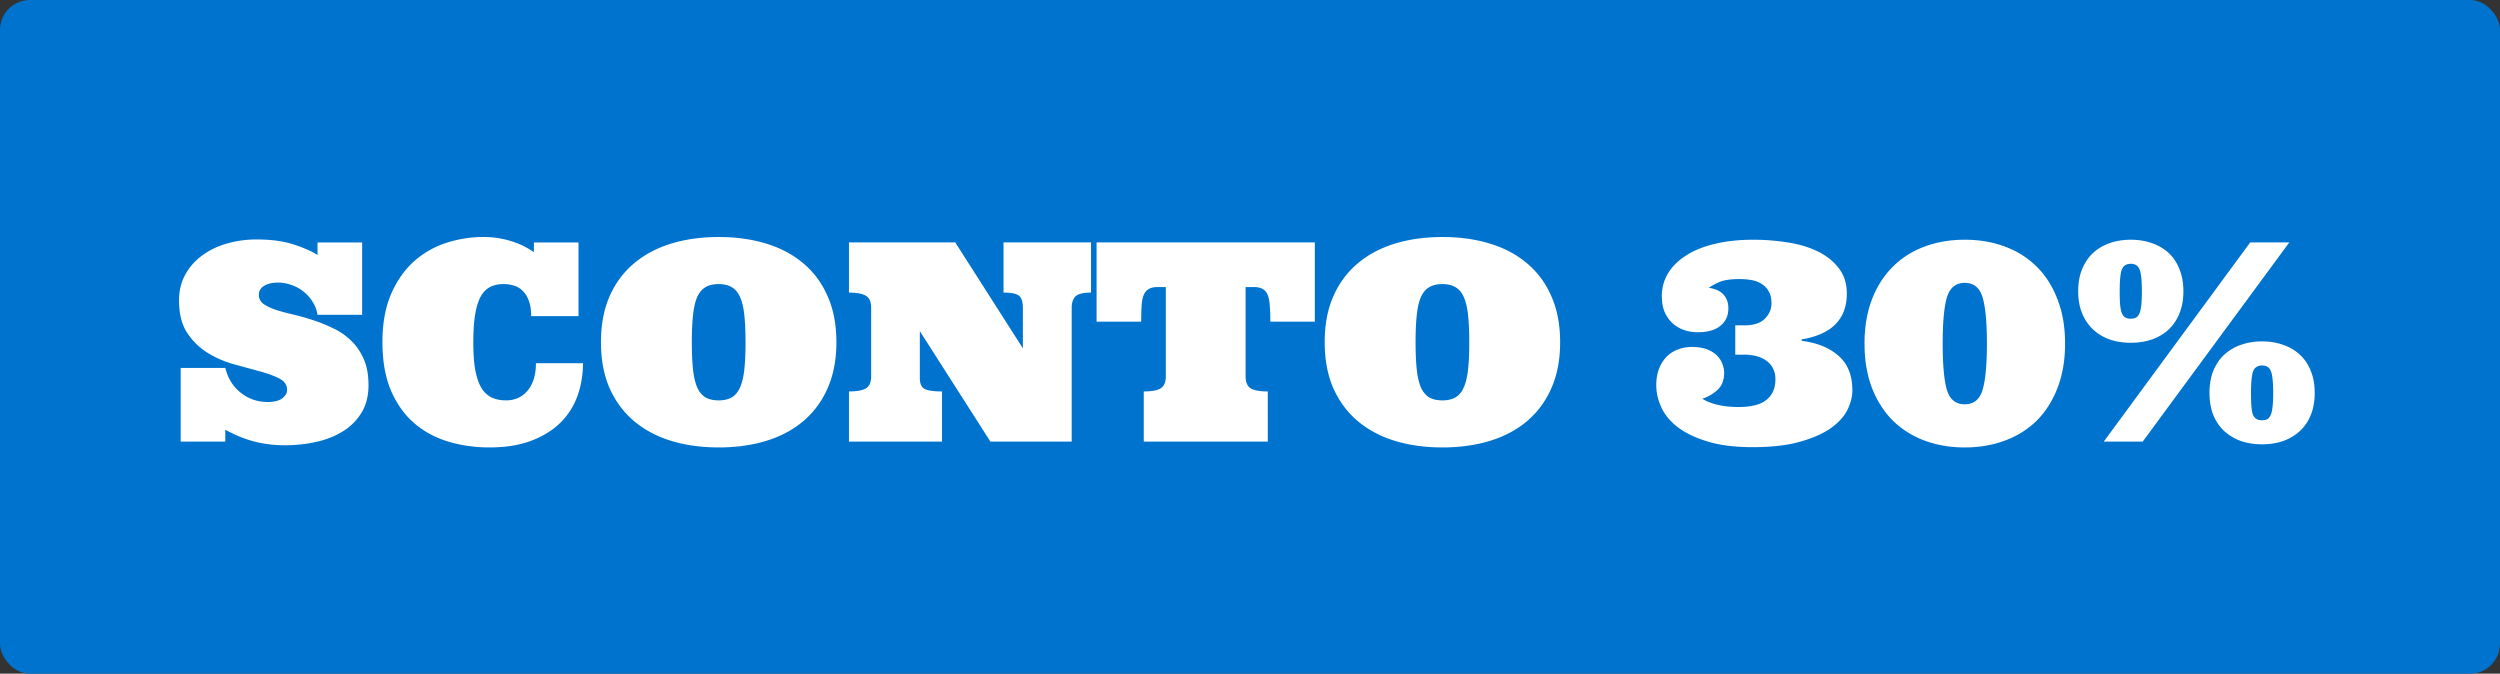 <svg xmlns="http://www.w3.org/2000/svg" width="334" height="90" fill="none" viewBox="0 0 334 90"><rect x="0" y="0" width="334" height="90" fill="#333333" stroke="none"/><rect width="334" height="90" fill="#0073CE" rx="4"/><path fill="#fff" d="M48.383 42.054h-5.962a4.451 4.451 0 0 0-.65-1.717 5.283 5.283 0 0 0-1.21-1.373 5.371 5.371 0 0 0-1.608-.885 5.251 5.251 0 0 0-1.825-.325c-.759 0-1.373.144-1.843.434-.47.289-.704.692-.704 1.21 0 .494.21.897.632 1.21.421.302.975.567 1.662.795.687.217 1.47.428 2.349.633.879.204 1.77.457 2.674.758.915.302 1.812.669 2.691 1.103a8.68 8.68 0 0 1 2.349 1.644c.686.662 1.24 1.475 1.662 2.439.422.963.632 2.12.632 3.468 0 1.434-.307 2.656-.921 3.668a7.533 7.533 0 0 1-2.475 2.493c-1.036.65-2.228 1.126-3.577 1.427a19.185 19.185 0 0 1-4.192.452A16.48 16.48 0 0 1 34.02 59c-1.276-.325-2.583-.855-3.92-1.59V59h-5.962v-9.846H30.1c.35 1.409 1.048 2.523 2.096 3.342a5.655 5.655 0 0 0 3.54 1.21c.88 0 1.537-.162 1.97-.487.434-.337.65-.717.65-1.138 0-.663-.36-1.175-1.084-1.536-.71-.361-1.595-.68-2.655-.958-1.06-.289-2.222-.608-3.487-.957a13.638 13.638 0 0 1-3.469-1.536 8.92 8.92 0 0 1-2.674-2.656c-.71-1.096-1.066-2.529-1.066-4.3 0-1.312.283-2.474.85-3.486a7.811 7.811 0 0 1 2.276-2.547c.951-.7 2.047-1.223 3.288-1.572a14.207 14.207 0 0 1 3.956-.542c1.916 0 3.56.223 4.933.668 1.373.446 2.439.916 3.197 1.41v-1.68h5.962v9.665Zm16.224-10.389a12.12 12.12 0 0 1 4.191.723 9.276 9.276 0 0 1 1.5.669c.421.228.765.44 1.03.632v-1.3h5.962v9.845h-6.324c0-.807-.102-1.481-.307-2.023-.193-.542-.458-.982-.795-1.319a2.771 2.771 0 0 0-1.156-.723 4.66 4.66 0 0 0-1.445-.216c-.71 0-1.32.138-1.825.415-.506.265-.921.699-1.247 1.3-.313.603-.554 1.404-.722 2.404-.157 1-.235 2.216-.235 3.65 0 1.456.084 2.679.253 3.667.18.975.445 1.77.795 2.384.361.603.819 1.042 1.373 1.32.554.264 1.216.397 1.987.397.518 0 1.018-.097 1.5-.29a3.496 3.496 0 0 0 1.264-.92c.374-.41.663-.922.867-1.536.217-.615.326-1.355.326-2.222h6.287c0 1.53-.241 2.974-.723 4.335a9.466 9.466 0 0 1-2.258 3.578c-1.024 1.023-2.325 1.836-3.903 2.438-1.577.603-3.45.904-5.618.904-1.951 0-3.8-.265-5.547-.795-1.734-.53-3.252-1.361-4.552-2.493-1.29-1.132-2.313-2.584-3.072-4.354-.746-1.783-1.12-3.92-1.12-6.414 0-2.493.38-4.625 1.138-6.395.771-1.783 1.783-3.24 3.036-4.372a12.035 12.035 0 0 1 4.317-2.494 15.997 15.997 0 0 1 5.023-.794Zm15.682 14.056c0-2.324.379-4.36 1.138-6.106.77-1.759 1.855-3.228 3.252-4.409 1.397-1.18 3.053-2.065 4.968-2.655 1.927-.59 4.053-.886 6.377-.886 2.313 0 4.433.296 6.36.886 1.927.59 3.583 1.475 4.968 2.655 1.397 1.18 2.475 2.65 3.234 4.409.771 1.746 1.156 3.782 1.156 6.106 0 2.313-.385 4.348-1.156 6.107-.759 1.746-1.837 3.215-3.234 4.408-1.385 1.18-3.041 2.065-4.968 2.656-1.927.59-4.047.885-6.36.885-2.324 0-4.45-.295-6.377-.885-1.915-.59-3.571-1.476-4.968-2.656-1.397-1.192-2.481-2.662-3.252-4.408-.759-1.759-1.138-3.794-1.138-6.107Zm12.14 0c0 1.458.054 2.68.163 3.668.108.975.295 1.77.56 2.384.277.603.644 1.042 1.102 1.32.458.264 1.048.397 1.77.397.687 0 1.265-.133 1.735-.398.47-.277.837-.716 1.102-1.319.277-.614.47-1.409.578-2.384.108-.988.163-2.21.163-3.668 0-1.433-.055-2.65-.163-3.65-.108-.999-.301-1.8-.578-2.402-.265-.602-.633-1.036-1.102-1.3-.47-.278-1.048-.416-1.735-.416-.722 0-1.312.138-1.77.415-.458.265-.825.699-1.102 1.3-.265.603-.452 1.404-.56 2.404-.109 1-.163 2.216-.163 3.65Zm53.332-13.333v6.703c-1.06 0-1.758.175-2.095.524-.326.349-.488.855-.488 1.517V59H132.32l-9.431-14.76v6.25c0 .784.229 1.283.687 1.5.457.205 1.216.307 2.276.307V59h-12.43v-6.703c1.06 0 1.819-.138 2.277-.415.457-.29.686-.825.686-1.608v-9.142c0-.795-.229-1.33-.686-1.608-.458-.289-1.217-.433-2.277-.433v-6.703h14.201l9.033 14.146v-5.402c0-.795-.169-1.33-.506-1.608-.325-.289-1.018-.433-2.078-.433v-6.703h11.689Zm29.9 0v10.587h-5.944c0-.807-.024-1.505-.072-2.096-.036-.602-.126-1.084-.271-1.445-.145-.373-.367-.644-.668-.813-.289-.18-.681-.27-1.175-.27h-1.12v11.923c0 .783.229 1.319.687 1.608.457.277 1.216.415 2.276.415V59h-16.567v-6.703c1.06 0 1.813-.138 2.258-.415.458-.29.687-.825.687-1.608V38.35h-1.102c-.494 0-.891.09-1.192.271-.29.169-.512.44-.669.813-.144.361-.235.843-.271 1.445-.036.59-.054 1.29-.054 2.096h-5.962V32.388h29.159Zm1.319 13.333c0-2.324.379-4.36 1.138-6.106.771-1.759 1.855-3.228 3.252-4.409 1.397-1.18 3.053-2.065 4.968-2.655 1.927-.59 4.053-.886 6.378-.886 2.312 0 4.432.296 6.359.886 1.927.59 3.583 1.475 4.968 2.655 1.398 1.18 2.476 2.65 3.234 4.409.771 1.746 1.157 3.782 1.157 6.106 0 2.313-.386 4.348-1.157 6.107-.758 1.746-1.836 3.215-3.234 4.408-1.385 1.18-3.041 2.065-4.968 2.656-1.927.59-4.047.885-6.359.885-2.325 0-4.451-.295-6.378-.885-1.915-.59-3.571-1.476-4.968-2.656-1.397-1.192-2.481-2.662-3.252-4.408-.759-1.759-1.138-3.794-1.138-6.107Zm12.141 0c0 1.458.054 2.68.162 3.668.109.975.295 1.77.56 2.384.277.603.645 1.042 1.102 1.32.458.264 1.048.397 1.771.397.686 0 1.264-.133 1.734-.398.47-.277.837-.716 1.102-1.319.277-.614.47-1.409.578-2.384.109-.988.163-2.21.163-3.668 0-1.433-.054-2.65-.163-3.65-.108-.999-.301-1.8-.578-2.402-.265-.602-.632-1.036-1.102-1.3-.47-.278-1.048-.416-1.734-.416-.723 0-1.313.138-1.771.415-.457.265-.825.699-1.102 1.3-.265.603-.451 1.404-.56 2.404-.108 1-.162 2.216-.162 3.65Zm43.305-8.437c-1.241 0-2.162.139-2.764.416-.603.265-1.054.518-1.355.758.253.025.53.09.831.2.313.096.596.246.849.45.265.194.482.465.65.814.181.337.271.765.271 1.283 0 .963-.349 1.734-1.048 2.312-.686.578-1.698.867-3.035.867a5.74 5.74 0 0 1-1.825-.289 4.57 4.57 0 0 1-1.535-.903 4.52 4.52 0 0 1-1.066-1.5c-.253-.602-.379-1.306-.379-2.113 0-1.133.283-2.162.849-3.09.566-.927 1.379-1.722 2.439-2.384 1.06-.675 2.342-1.187 3.848-1.536 1.505-.361 3.198-.542 5.076-.542 1.554 0 3.084.12 4.589.361 1.506.229 2.843.627 4.011 1.193 1.168.566 2.108 1.312 2.818 2.24.723.927 1.084 2.065 1.084 3.414 0 1.687-.499 3.041-1.499 4.065-1 1.024-2.511 1.705-4.535 2.042v.199c2.024.24 3.656.897 4.896 1.969 1.253 1.072 1.879 2.62 1.879 4.643 0 .867-.229 1.752-.686 2.656-.458.89-1.211 1.704-2.259 2.439-1.048.722-2.421 1.318-4.119 1.788s-3.782.705-6.251.705c-2.348 0-4.342-.247-5.98-.741-1.638-.494-2.969-1.126-3.992-1.897-1.024-.783-1.765-1.668-2.223-2.656-.457-.987-.686-1.987-.686-2.999 0-.807.12-1.53.361-2.168.253-.65.596-1.192 1.03-1.626a4.211 4.211 0 0 1 1.518-.975 5.15 5.15 0 0 1 1.824-.326c.819 0 1.506.109 2.06.326.554.216.993.493 1.319.83.337.338.578.711.722 1.12.157.398.235.784.235 1.157 0 1.012-.307 1.789-.921 2.33a5.353 5.353 0 0 1-2.006 1.157c1.205.735 2.831 1.102 4.878 1.102 1.687 0 2.921-.32 3.704-.958.795-.638 1.192-1.553 1.192-2.746 0-.59-.12-1.096-.361-1.517a2.769 2.769 0 0 0-.921-1.012 3.964 3.964 0 0 0-1.319-.578 6.234 6.234 0 0 0-1.482-.18h-1.282v-3.921h1.282c1.193 0 2.084-.295 2.674-.885.59-.59.885-1.283.885-2.078 0-.614-.12-1.132-.361-1.554a2.623 2.623 0 0 0-.921-.993 3.499 3.499 0 0 0-1.337-.524 8.883 8.883 0 0 0-1.626-.145Zm16.675 8.618c0-2.216.331-4.185.994-5.908.674-1.734 1.602-3.186 2.782-4.354 1.18-1.18 2.589-2.078 4.227-2.692 1.651-.614 3.445-.921 5.384-.921 1.951 0 3.746.307 5.384.921 1.65.614 3.065 1.512 4.246 2.692 1.18 1.168 2.101 2.62 2.764 4.354.674 1.723 1.012 3.692 1.012 5.908s-.338 4.191-1.012 5.926c-.663 1.722-1.584 3.173-2.764 4.354-1.181 1.168-2.596 2.06-4.246 2.673-1.638.615-3.433.922-5.384.922-1.939 0-3.733-.307-5.384-.922-1.638-.614-3.047-1.505-4.227-2.673-1.18-1.18-2.108-2.632-2.782-4.354-.663-1.735-.994-3.71-.994-5.926Zm10.442 0c0 2.89.193 4.968.579 6.233.397 1.252 1.186 1.879 2.366 1.879 1.193 0 1.982-.627 2.367-1.88.397-1.264.596-3.342.596-6.232s-.199-4.962-.596-6.215c-.385-1.265-1.174-1.897-2.367-1.897-1.18 0-1.969.632-2.366 1.897-.386 1.253-.579 3.324-.579 6.215Zm41.083-13.514h5.222L286.264 59h-5.203l19.565-26.612Zm-22.98 6.522c0-1.108.175-2.09.524-2.945.349-.855.831-1.571 1.445-2.15a6.15 6.15 0 0 1 2.204-1.318c.868-.314 1.819-.47 2.855-.47s1.987.156 2.854.47c.868.3 1.608.74 2.222 1.318.615.579 1.09 1.295 1.428 2.15.349.855.524 1.837.524 2.945 0 1.108-.175 2.09-.524 2.945a6.058 6.058 0 0 1-1.428 2.15c-.614.578-1.354 1.024-2.222 1.337-.867.3-1.818.452-2.854.452s-1.987-.151-2.855-.452a6.365 6.365 0 0 1-2.204-1.337 6.261 6.261 0 0 1-1.445-2.15c-.349-.855-.524-1.837-.524-2.945Zm5.546 0c0 .71.018 1.307.055 1.789.048.482.126.86.234 1.138.109.265.259.458.452.578.205.108.452.163.741.163.301 0 .542-.055.722-.163.193-.12.344-.313.452-.578.109-.277.187-.657.235-1.138.048-.482.072-1.078.072-1.789 0-1.433-.102-2.403-.307-2.908-.193-.506-.584-.76-1.174-.76s-.988.254-1.193.76c-.192.505-.289 1.475-.289 2.908Zm11.996 13.586c0-1.12.169-2.102.506-2.945.35-.855.831-1.572 1.446-2.15a6.331 6.331 0 0 1 2.222-1.319c.867-.313 1.819-.47 2.854-.47 1.036 0 1.982.157 2.837.47.867.302 1.608.741 2.222 1.32.626.578 1.108 1.294 1.445 2.15.349.842.524 1.824.524 2.944 0 1.108-.175 2.09-.524 2.945a5.772 5.772 0 0 1-1.445 2.132c-.614.578-1.355 1.023-2.222 1.337-.855.3-1.801.451-2.837.451-1.035 0-1.987-.15-2.854-.451a6.56 6.56 0 0 1-2.222-1.337c-.615-.578-1.096-1.289-1.446-2.132-.337-.855-.506-1.837-.506-2.945Zm5.547 0c0 .71.018 1.307.054 1.789.036.481.108.86.217 1.138.12.265.277.451.47.56.192.108.439.163.74.163s.542-.055.723-.163c.181-.108.325-.295.434-.56.12-.277.204-.657.252-1.138a18.17 18.17 0 0 0 .073-1.789c0-1.433-.103-2.403-.307-2.909-.193-.506-.585-.758-1.175-.758-.59 0-.987.252-1.192.758-.193.506-.289 1.476-.289 2.91Z"/></svg>